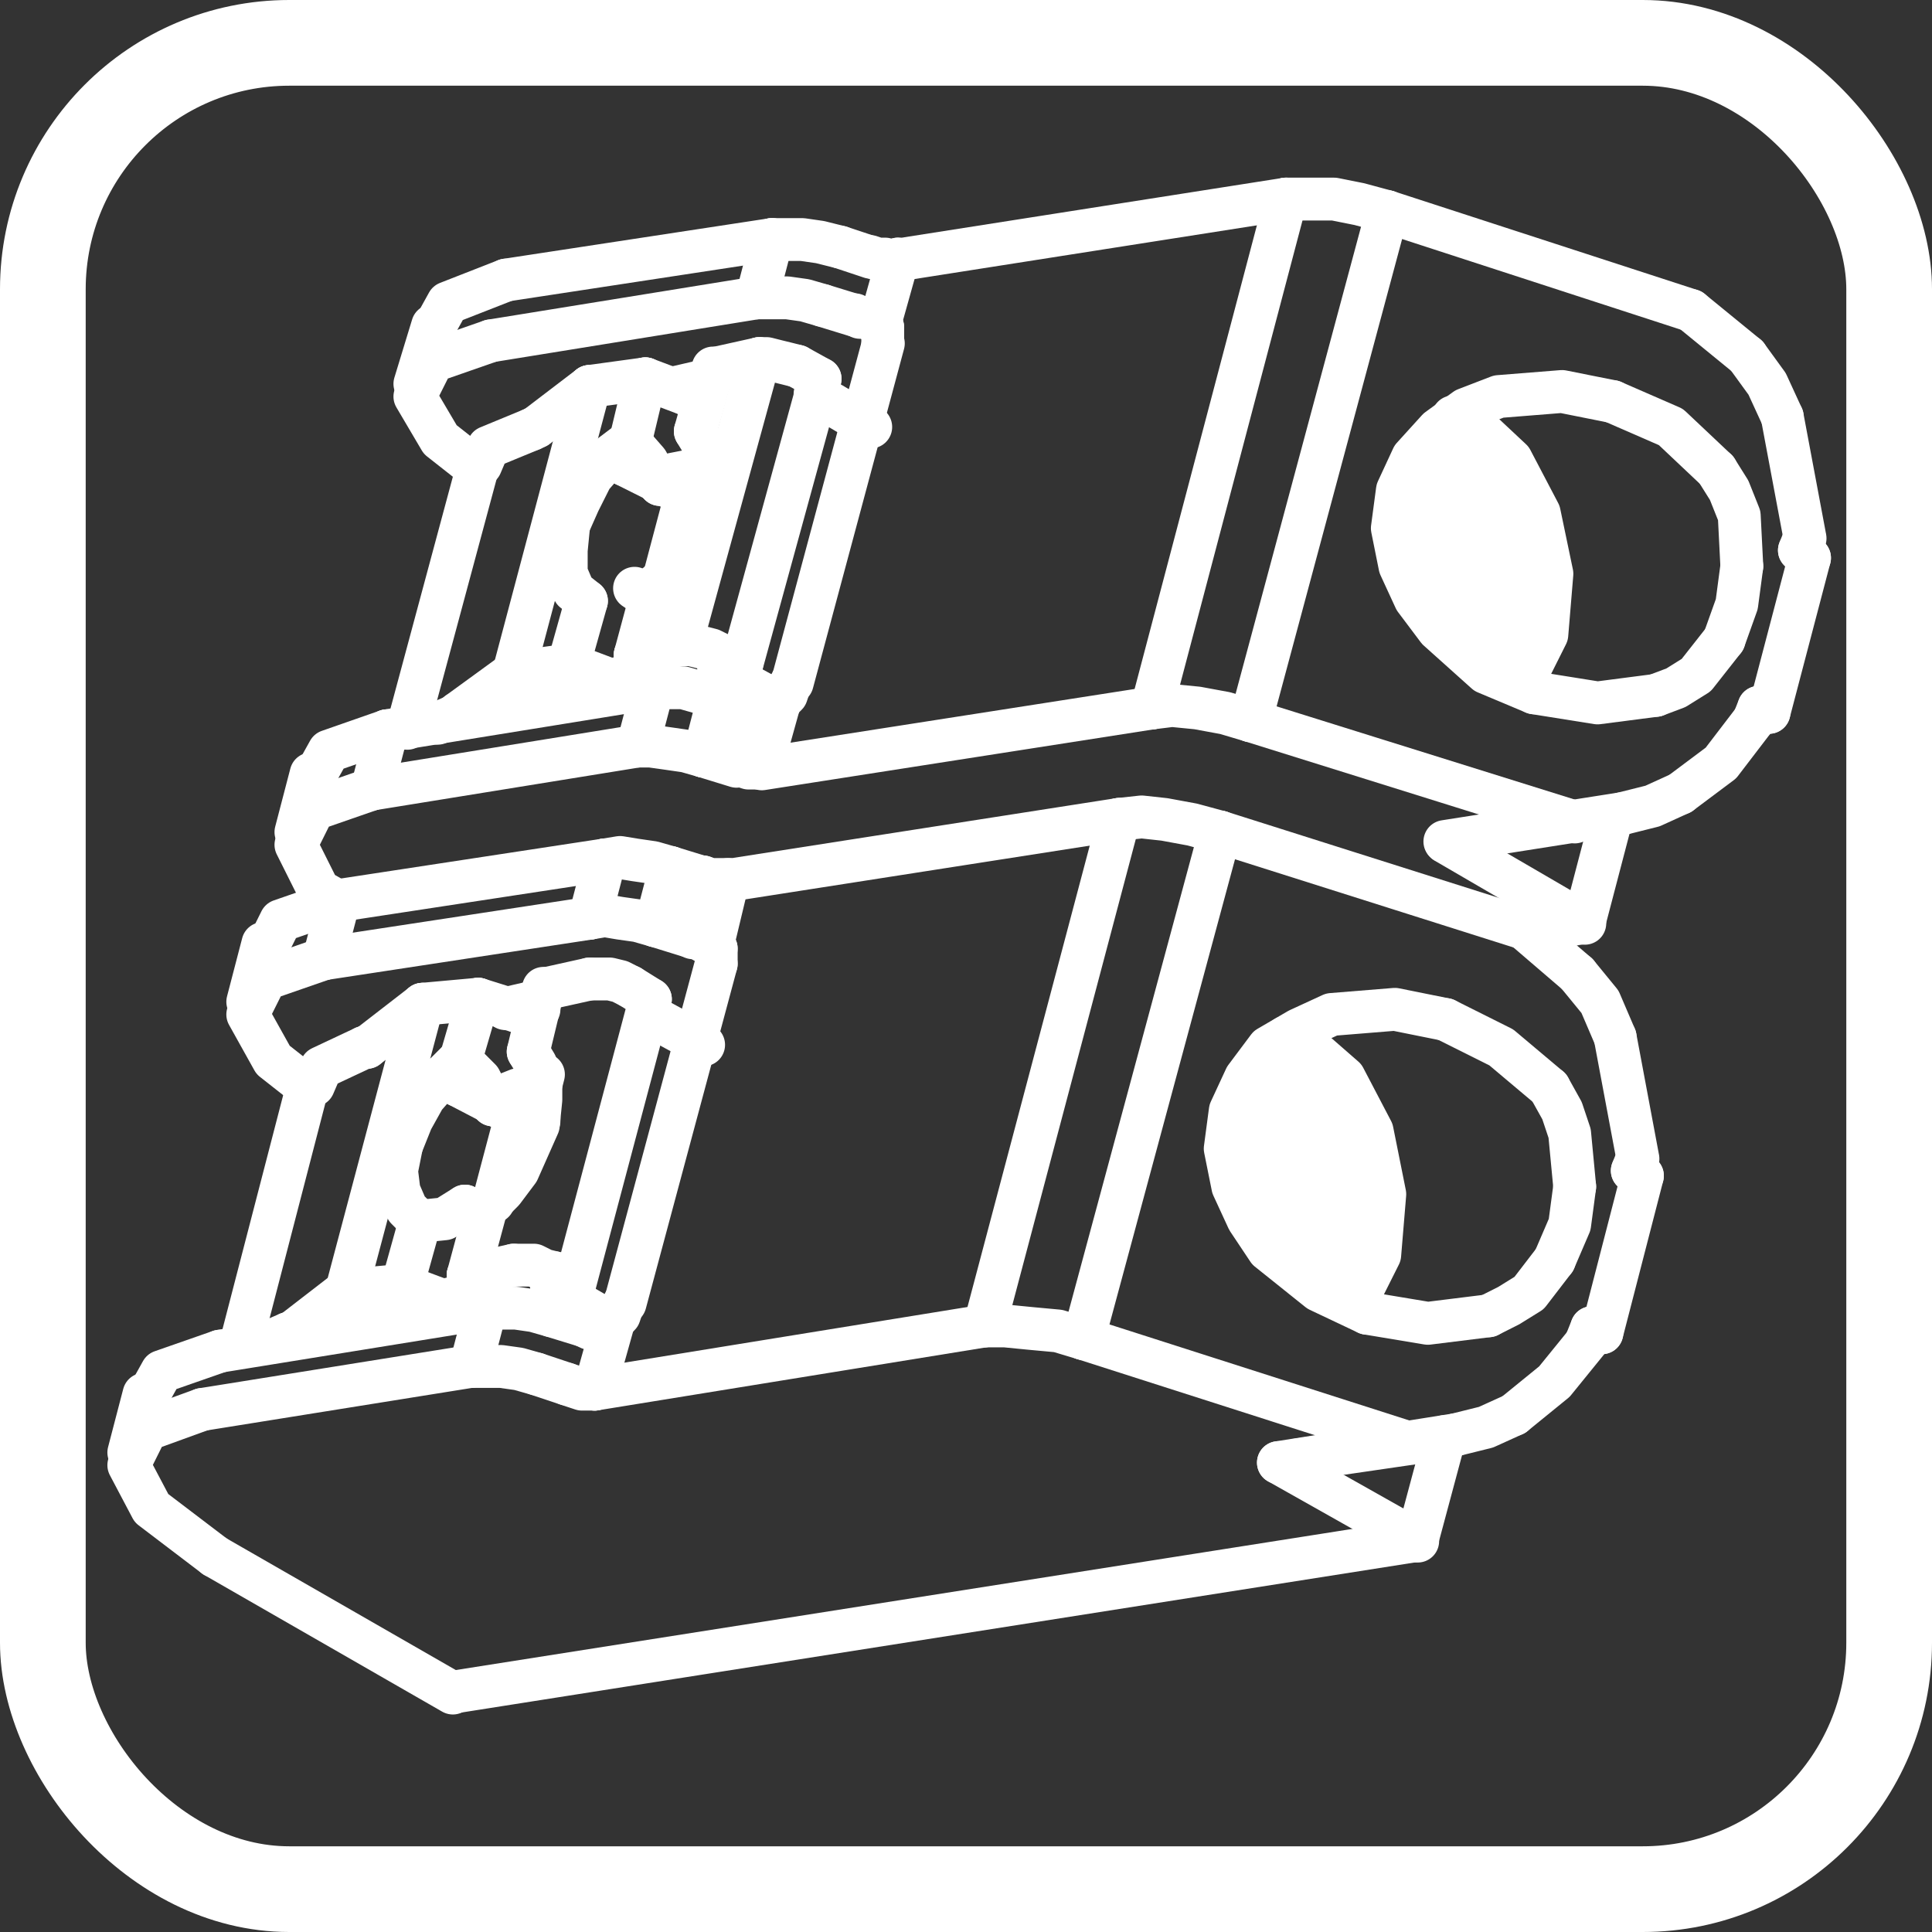 <svg id="Layer_1" data-name="Layer 1" xmlns="http://www.w3.org/2000/svg" viewBox="0 0 22.543 22.543">
  <rect x="0" y="0" width="22.543" height="22.543" fill="#333333" stroke="none"/>
  <defs>
    <style>
      .cls-1, .cls-2 {
        fill: none;
        stroke: #fff;
      }

      .cls-1 {
        stroke-linecap: round;
        stroke-linejoin: round;
        stroke-width: 0.5px;
      }

      .cls-2 {
        stroke-miterlimit: 10;
      }

      .cls-3 {
        fill: #fff;
      }
    </style>
  </defs>
  <title>icon_2060</title>
  <polyline class="cls-1" points="7.345 5.15 7.552 5.387 7.7 5.653"/>
  <line class="cls-1" x1="8.291" y1="5.298" x2="8.232" y2="5.564"/>
  <polyline class="cls-1" points="7.7 5.653 7.847 5.534 7.995 5.505 8.143 5.505 8.232 5.564"/>
  <polyline class="cls-1" points="7.611 6.923 7.493 6.923 7.404 6.864"/>
  <polyline class="cls-1" points="6.636 6.125 6.754 5.859 6.902 5.564 7.109 5.328 7.345 5.15"/>
  <polyline class="cls-1" points="6.843 7.012 6.695 6.894 6.607 6.687 6.607 6.421 6.636 6.125"/>
  <line class="cls-1" x1="6.636" y1="7.75" x2="6.843" y2="7.012"/>
  <polyline class="cls-1" points="10.123 3.703 10.034 3.703 9.975 3.673"/>
  <line class="cls-1" x1="10.3" y1="3.821" x2="10.123" y2="3.703"/>
  <line class="cls-1" x1="7.847" y1="4.53" x2="8.232" y2="4.441"/>
  <line class="cls-1" x1="7.109" y1="7.928" x2="6.636" y2="7.75"/>
  <polyline class="cls-1" points="8.113 5.032 8.202 5.18 8.261 5.387 8.291 5.623 8.232 5.889 8.143 6.155 7.995 6.45 7.818 6.687 7.611 6.864"/>
  <line class="cls-1" x1="8.32" y1="4.294" x2="8.113" y2="5.032"/>
  <line class="cls-1" x1="8.882" y1="8.282" x2="9.029" y2="8.371"/>
  <polyline class="cls-1" points="8.763 8.253 8.823 8.253 8.882 8.282"/>
  <line class="cls-1" x1="8.586" y1="8.932" x2="8.763" y2="8.253"/>
  <line class="cls-1" x1="18.484" y1="10.764" x2="18.809" y2="9.523"/>
  <line class="cls-1" x1="21.055" y1="6.273" x2="20.996" y2="6.421"/>
  <line class="cls-1" x1="20.996" y1="6.421" x2="21.114" y2="6.51"/>
  <line class="cls-1" x1="20.641" y1="8.312" x2="21.114" y2="6.51"/>
  <line class="cls-1" x1="20.641" y1="8.312" x2="20.523" y2="8.253"/>
  <line class="cls-1" x1="20.523" y1="8.253" x2="20.464" y2="8.401"/>
  <polyline class="cls-1" points="19.607 9.257 20.08 8.903 20.464 8.401"/>
  <polyline class="cls-1" points="18.927 9.494 19.282 9.405 19.607 9.257"/>
  <polyline class="cls-1" points="10.152 2.993 10.241 3.023 10.329 3.023 10.388 3.053 10.477 3.023"/>
  <line class="cls-1" x1="9.088" y1="8.223" x2="8.882" y2="8.962"/>
  <polyline class="cls-1" points="9.236 7.957 9.207 8.016 9.177 8.105 9.118 8.164 9.088 8.223"/>
  <polyline class="cls-1" points="10.27 3.762 10.3 3.821 10.3 3.88 10.3 3.939 10.3 3.998"/>
  <line class="cls-1" x1="10.477" y1="3.023" x2="10.27" y2="3.762"/>
  <polyline class="cls-1" points="8.882 8.962 8.823 8.962 8.734 8.962 8.645 8.932 8.586 8.932"/>
  <line class="cls-1" x1="18.366" y1="9.582" x2="16.859" y2="9.819"/>
  <line class="cls-1" x1="17.952" y1="10.853" x2="18.484" y2="10.764"/>
  <line class="cls-1" x1="18.366" y1="9.582" x2="18.927" y2="9.494"/>
  <polyline class="cls-1" points="5.366 12.36 5.602 12.596 5.75 12.892"/>
  <line class="cls-1" x1="6.341" y1="12.537" x2="6.281" y2="12.773"/>
  <polyline class="cls-1" points="5.75 12.892 5.897 12.773 6.045 12.714 6.163 12.714 6.281 12.773"/>
  <polyline class="cls-1" points="5.425 14.073 5.188 14.221 4.893 14.251"/>
  <polyline class="cls-1" points="5.661 14.133 5.543 14.133 5.425 14.073"/>
  <polyline class="cls-1" points="4.686 13.364 4.804 13.069 4.952 12.803 5.159 12.567 5.366 12.36"/>
  <polyline class="cls-1" points="4.893 14.251 4.745 14.103 4.656 13.896 4.627 13.66 4.686 13.364"/>
  <line class="cls-1" x1="8.025" y1="10.912" x2="8.202" y2="10.232"/>
  <polyline class="cls-1" points="8.32 11.001 8.291 10.971 8.232 10.971 8.202 10.942 8.143 10.942"/>
  <polyline class="cls-1" points="8.143 10.942 8.084 10.942 8.025 10.912"/>
  <line class="cls-1" x1="5.897" y1="11.769" x2="6.281" y2="11.68"/>
  <polyline class="cls-1" points="6.163 12.271 6.252 12.419 6.311 12.596 6.311 12.832 6.281 13.128 6.163 13.394 6.045 13.66 5.868 13.896 5.661 14.103"/>
  <line class="cls-1" x1="6.341" y1="11.532" x2="6.163" y2="12.271"/>
  <polyline class="cls-1" points="6.932 15.492 6.991 15.492 7.05 15.492 7.079 15.492 7.138 15.462"/>
  <line class="cls-1" x1="16.534" y1="17.974" x2="16.859" y2="16.762"/>
  <line class="cls-1" x1="19.105" y1="13.512" x2="19.046" y2="13.66"/>
  <line class="cls-1" x1="19.046" y1="13.66" x2="19.164" y2="13.719"/>
  <line class="cls-1" x1="18.691" y1="15.551" x2="19.164" y2="13.719"/>
  <line class="cls-1" x1="18.691" y1="15.551" x2="18.573" y2="15.492"/>
  <line class="cls-1" x1="18.573" y1="15.492" x2="18.514" y2="15.639"/>
  <polyline class="cls-1" points="8.202 10.232 8.291 10.262 8.379 10.262 8.438 10.262 8.497 10.262"/>
  <polyline class="cls-1" points="7.286 15.196 7.257 15.255 7.227 15.344 7.168 15.403 7.138 15.462"/>
  <line class="cls-1" x1="8.497" y1="10.262" x2="8.32" y2="11.001"/>
  <line class="cls-1" x1="5.277" y1="19.746" x2="16.534" y2="17.974"/>
  <line class="cls-1" x1="7.737" y1="6.784" x2="8.003" y2="5.78"/>
  <line class="cls-1" x1="5.757" y1="14.023" x2="6.023" y2="13.018"/>
  <line class="cls-1" x1="8.357" y1="11.068" x2="8.151" y2="10.95"/>
  <line class="cls-1" x1="8.003" y1="5.78" x2="7.294" y2="5.425"/>
  <polyline class="cls-1" points="7.294 5.425 7.205 5.366 7.116 5.336"/>
  <polyline class="cls-1" points="5.61 5.425 5.698 5.218 6.2 5.011"/>
  <line class="cls-1" x1="6.2" y1="5.011" x2="6.26" y2="4.982"/>
  <line class="cls-1" x1="6.26" y1="4.982" x2="6.88" y2="4.509"/>
  <line class="cls-1" x1="7.53" y1="4.42" x2="8.003" y2="4.598"/>
  <line class="cls-1" x1="8.003" y1="4.598" x2="8.239" y2="4.539"/>
  <polyline class="cls-1" points="8.239 5.839 8.239 5.839 8.21 5.839 8.18 5.839 8.151 5.839 8.091 5.839 8.062 5.809 8.032 5.809 8.003 5.78"/>
  <line class="cls-1" x1="7.353" y1="5.159" x2="7.53" y2="4.42"/>
  <line class="cls-1" x1="6.88" y1="4.509" x2="7.53" y2="4.42"/>
  <line class="cls-1" x1="5.994" y1="7.848" x2="6.88" y2="4.509"/>
  <line class="cls-1" x1="9.007" y1="2.795" x2="8.83" y2="3.475"/>
  <polyline class="cls-1" points="8.83 3.475 9.007 3.475 9.185 3.475 9.391 3.504 9.598 3.564"/>
  <line class="cls-1" x1="5.728" y1="3.977" x2="8.83" y2="3.475"/>
  <polyline class="cls-1" points="5.55 5.454 5.137 5.129 4.841 4.627 5.048 4.214 5.728 3.977"/>
  <line class="cls-1" x1="9.598" y1="3.564" x2="9.982" y2="3.682"/>
  <line class="cls-1" x1="5.994" y1="7.848" x2="5.344" y2="8.321"/>
  <line class="cls-1" x1="5.344" y1="8.321" x2="5.314" y2="8.35"/>
  <line class="cls-1" x1="5.314" y1="8.35" x2="5.107" y2="8.439"/>
  <line class="cls-1" x1="7.412" y1="7.641" x2="7.648" y2="7.818"/>
  <line class="cls-1" x1="7.648" y1="7.818" x2="7.116" y2="7.936"/>
  <line class="cls-1" x1="6.644" y1="7.759" x2="5.994" y2="7.848"/>
  <line class="cls-1" x1="9.51" y1="4.598" x2="10.16" y2="4.982"/>
  <line class="cls-1" x1="9.096" y1="8.202" x2="8.387" y2="7.818"/>
  <line class="cls-1" x1="8.387" y1="7.818" x2="8.653" y2="7.759"/>
  <line class="cls-1" x1="7.412" y1="7.641" x2="7.619" y2="6.873"/>
  <line class="cls-1" x1="7.944" y1="7.523" x2="7.412" y2="7.641"/>
  <line class="cls-1" x1="8.328" y1="4.302" x2="8.86" y2="4.184"/>
  <line class="cls-1" x1="4.339" y1="9.207" x2="4.516" y2="8.527"/>
  <line class="cls-1" x1="9.303" y1="4.273" x2="9.569" y2="4.42"/>
  <line class="cls-1" x1="8.653" y1="7.759" x2="8.416" y2="7.641"/>
  <line class="cls-1" x1="8.653" y1="7.759" x2="9.569" y2="4.42"/>
  <polyline class="cls-1" points="8.86 4.184 8.948 4.184 9.066 4.214 9.185 4.243 9.303 4.273"/>
  <line class="cls-1" x1="7.944" y1="7.523" x2="8.86" y2="4.184"/>
  <polyline class="cls-1" points="8.416 7.641 8.298 7.582 8.18 7.552 8.062 7.523 7.944 7.523"/>
  <polyline class="cls-1" points="4.516 8.527 3.837 8.764 3.689 9.03"/>
  <line class="cls-1" x1="7.619" y1="8.025" x2="4.516" y2="8.527"/>
  <line class="cls-1" x1="8.771" y1="8.261" x2="8.387" y2="8.143"/>
  <polyline class="cls-1" points="8.387 8.143 8.18 8.084 7.973 8.025 7.796 8.025 7.619 8.025"/>
  <line class="cls-1" x1="7.441" y1="8.705" x2="7.619" y2="8.025"/>
  <line class="cls-1" x1="8.21" y1="8.823" x2="8.387" y2="8.143"/>
  <polyline class="cls-1" points="20.796 4.864 20.619 4.479 20.383 4.154"/>
  <line class="cls-1" x1="21.062" y1="6.282" x2="20.796" y2="4.864"/>
  <polyline class="cls-1" points="5.078 3.8 5.225 3.534 5.905 3.268"/>
  <line class="cls-1" x1="5.905" y1="3.268" x2="9.007" y2="2.795"/>
  <polyline class="cls-1" points="9.007 2.795 9.185 2.795 9.362 2.795 9.569 2.825 9.805 2.884"/>
  <line class="cls-1" x1="9.805" y1="2.884" x2="10.16" y2="3.002"/>
  <polyline class="cls-1" points="20.117 7.464 19.792 7.877 19.555 8.025 19.319 8.114"/>
  <polyline class="cls-1" points="20.324 6.607 20.265 7.05 20.117 7.464"/>
  <polyline class="cls-1" points="20.028 5.484 20.176 5.72 20.294 6.016 20.324 6.607"/>
  <polyline class="cls-1" points="17.753 7.996 18.049 7.405 18.108 6.695 17.96 5.986 17.635 5.366 17.162 4.923"/>
  <line class="cls-1" x1="10.485" y1="3.032" x2="15.005" y2="2.323"/>
  <line class="cls-1" x1="10.307" y1="4.007" x2="9.244" y2="7.966"/>
  <line class="cls-1" x1="17.162" y1="4.923" x2="16.955" y2="4.864"/>
  <polyline class="cls-1" points="16.187 2.47 15.862 2.382 15.567 2.323 15.271 2.323 15.005 2.323"/>
  <line class="cls-1" x1="15.005" y1="2.323" x2="13.439" y2="8.261"/>
  <line class="cls-1" x1="7.441" y1="8.705" x2="4.339" y2="9.207"/>
  <polyline class="cls-1" points="4.339 9.207 3.659 9.443 3.453 9.857 3.719 10.389 3.925 10.507"/>
  <line class="cls-1" x1="18.492" y1="10.773" x2="16.867" y2="9.827"/>
  <polyline class="cls-1" points="13.439 8.261 13.676 8.232 13.971 8.261 14.296 8.321 14.592 8.409"/>
  <line class="cls-1" x1="13.439" y1="8.261" x2="8.889" y2="8.971"/>
  <line class="cls-1" x1="8.594" y1="8.941" x2="8.21" y2="8.823"/>
  <polyline class="cls-1" points="8.21 8.823 8.003 8.764 7.796 8.734 7.589 8.705 7.441 8.705"/>
  <line class="cls-1" x1="19.733" y1="3.623" x2="16.187" y2="2.47"/>
  <line class="cls-1" x1="16.187" y1="2.47" x2="14.592" y2="8.409"/>
  <line class="cls-1" x1="14.592" y1="8.409" x2="18.374" y2="9.591"/>
  <polyline class="cls-1" points="19.319 8.114 18.64 8.202 17.901 8.084"/>
  <polyline class="cls-1" points="17.901 8.084 17.339 7.848 16.778 7.345 16.512 6.991 16.335 6.607 16.246 6.164 16.305 5.72 16.483 5.336 16.778 5.011 17.103 4.775 17.487 4.627 18.226 4.568 18.817 4.686"/>
  <polyline class="cls-1" points="18.817 4.686 19.496 4.982 20.028 5.484"/>
  <line class="cls-1" x1="20.383" y1="4.154" x2="19.733" y2="3.623"/>
  <line class="cls-1" x1="3.955" y1="10.507" x2="3.778" y2="11.187"/>
  <line class="cls-1" x1="6.023" y1="13.018" x2="5.344" y2="12.664"/>
  <polyline class="cls-1" points="5.344 12.664 5.255 12.605 5.137 12.575"/>
  <polyline class="cls-1" points="3.659 12.664 3.748 12.457 4.25 12.221"/>
  <line class="cls-1" x1="4.25" y1="12.221" x2="4.28" y2="12.221"/>
  <line class="cls-1" x1="4.28" y1="12.221" x2="4.93" y2="11.718"/>
  <line class="cls-1" x1="5.58" y1="11.659" x2="6.053" y2="11.807"/>
  <line class="cls-1" x1="6.053" y1="11.807" x2="6.289" y2="11.777"/>
  <polyline class="cls-1" points="6.289 13.048 6.289 13.078 6.26 13.078 6.23 13.078 6.171 13.078 6.141 13.048 6.112 13.048 6.082 13.048 6.023 13.018"/>
  <line class="cls-1" x1="5.373" y1="12.368" x2="5.58" y2="11.659"/>
  <line class="cls-1" x1="4.93" y1="11.718" x2="5.58" y2="11.659"/>
  <line class="cls-1" x1="4.044" y1="15.057" x2="4.93" y2="11.718"/>
  <line class="cls-1" x1="4.694" y1="14.998" x2="4.9" y2="14.259"/>
  <line class="cls-1" x1="7.825" y1="10.123" x2="7.648" y2="10.802"/>
  <line class="cls-1" x1="7.057" y1="10.034" x2="6.88" y2="10.714"/>
  <polyline class="cls-1" points="6.88 10.714 7.057 10.684 7.235 10.714 7.441 10.743 7.648 10.802"/>
  <line class="cls-1" x1="3.778" y1="11.187" x2="6.88" y2="10.714"/>
  <polyline class="cls-1" points="3.6 12.693 3.187 12.368 2.891 11.837 3.098 11.423 3.778 11.187"/>
  <line class="cls-1" x1="7.648" y1="10.802" x2="8.032" y2="10.921"/>
  <line class="cls-1" x1="4.044" y1="15.057" x2="3.394" y2="15.559"/>
  <line class="cls-1" x1="3.394" y1="15.559" x2="3.364" y2="15.559"/>
  <line class="cls-1" x1="3.364" y1="15.559" x2="3.157" y2="15.648"/>
  <line class="cls-1" x1="5.462" y1="14.88" x2="5.669" y2="15.057"/>
  <line class="cls-1" x1="5.669" y1="15.057" x2="5.166" y2="15.175"/>
  <line class="cls-1" x1="5.166" y1="15.175" x2="4.694" y2="14.998"/>
  <line class="cls-1" x1="4.694" y1="14.998" x2="4.044" y2="15.057"/>
  <line class="cls-1" x1="7.56" y1="11.837" x2="8.21" y2="12.191"/>
  <line class="cls-1" x1="7.146" y1="15.441" x2="6.437" y2="15.028"/>
  <line class="cls-1" x1="6.437" y1="15.028" x2="6.703" y2="14.998"/>
  <line class="cls-1" x1="5.462" y1="14.88" x2="5.669" y2="14.112"/>
  <line class="cls-1" x1="5.994" y1="14.762" x2="5.462" y2="14.88"/>
  <line class="cls-1" x1="6.348" y1="11.541" x2="6.88" y2="11.423"/>
  <line class="cls-1" x1="7.353" y1="11.512" x2="7.589" y2="11.659"/>
  <line class="cls-1" x1="6.703" y1="14.998" x2="6.466" y2="14.85"/>
  <line class="cls-1" x1="6.703" y1="14.998" x2="7.589" y2="11.659"/>
  <polyline class="cls-1" points="6.88 11.423 6.998 11.423 7.116 11.423 7.235 11.452 7.353 11.512"/>
  <polyline class="cls-1" points="6.466 14.85 6.348 14.821 6.23 14.762 6.112 14.762 5.994 14.762"/>
  <polyline class="cls-1" points="2.566 15.766 1.887 16.003 1.739 16.269"/>
  <line class="cls-1" x1="5.669" y1="15.264" x2="2.566" y2="15.766"/>
  <line class="cls-1" x1="6.821" y1="15.471" x2="6.437" y2="15.353"/>
  <polyline class="cls-1" points="6.821 15.471 6.88 15.5 6.939 15.5"/>
  <polyline class="cls-1" points="6.437 15.353 6.23 15.294 6.023 15.264 5.816 15.264 5.669 15.264"/>
  <line class="cls-1" x1="5.491" y1="15.944" x2="5.669" y2="15.264"/>
  <polyline class="cls-1" points="18.846 12.102 18.669 11.689 18.403 11.364"/>
  <line class="cls-1" x1="19.112" y1="13.521" x2="18.846" y2="12.102"/>
  <polyline class="cls-1" points="3.128 11.039 3.275 10.743 3.955 10.507"/>
  <line class="cls-1" x1="3.955" y1="10.507" x2="7.057" y2="10.034"/>
  <polyline class="cls-1" points="7.057 10.034 7.235 10.005 7.412 10.034 7.619 10.064 7.825 10.123"/>
  <line class="cls-1" x1="7.825" y1="10.123" x2="8.21" y2="10.241"/>
  <polyline class="cls-1" points="17.665 16.505 18.137 16.121 18.521 15.648"/>
  <polyline class="cls-1" points="16.985 16.741 17.339 16.653 17.665 16.505"/>
  <polyline class="cls-1" points="18.137 14.703 17.842 15.087 17.605 15.234 17.369 15.353"/>
  <polyline class="cls-1" points="18.374 13.846 18.315 14.289 18.137 14.703"/>
  <polyline class="cls-1" points="18.078 12.693 18.226 12.959 18.315 13.225 18.374 13.846"/>
  <polyline class="cls-1" points="15.803 15.234 15.803 15.234 16.099 14.643 16.158 13.934 16.01 13.196 15.685 12.575 15.212 12.162"/>
  <line class="cls-1" x1="8.505" y1="10.271" x2="13.055" y2="9.561"/>
  <polyline class="cls-1" points="8.328 11.009 8.357 11.068 8.357 11.098 8.357 11.187 8.357 11.246"/>
  <line class="cls-1" x1="8.357" y1="11.246" x2="7.294" y2="15.205"/>
  <line class="cls-1" x1="7.146" y1="15.471" x2="6.939" y2="16.209"/>
  <line class="cls-1" x1="15.212" y1="12.162" x2="15.005" y2="12.102"/>
  <polyline class="cls-1" points="14.237 9.709 13.912 9.621 13.587 9.561 13.321 9.532 13.055 9.561"/>
  <line class="cls-1" x1="13.055" y1="9.561" x2="11.489" y2="15.471"/>
  <line class="cls-1" x1="5.491" y1="15.944" x2="2.359" y2="16.446"/>
  <polyline class="cls-1" points="2.359 16.446 1.709 16.682 1.503 17.096 1.768 17.598 2.507 18.16"/>
  <line class="cls-1" x1="2.507" y1="18.16" x2="5.284" y2="19.755"/>
  <line class="cls-1" x1="16.542" y1="17.982" x2="14.917" y2="17.066"/>
  <line class="cls-1" x1="16.424" y1="16.83" x2="14.917" y2="17.066"/>
  <polyline class="cls-1" points="11.489 15.471 11.726 15.471 12.021 15.5 12.346 15.53 12.642 15.619"/>
  <line class="cls-1" x1="11.489" y1="15.471" x2="6.939" y2="16.209"/>
  <polyline class="cls-1" points="6.939 16.209 6.88 16.209 6.791 16.209 6.703 16.18 6.614 16.15"/>
  <line class="cls-1" x1="6.614" y1="16.15" x2="6.26" y2="16.032"/>
  <polyline class="cls-1" points="6.26 16.032 6.053 15.973 5.846 15.944 5.639 15.944 5.491 15.944"/>
  <line class="cls-1" x1="17.783" y1="10.832" x2="14.237" y2="9.709"/>
  <line class="cls-1" x1="14.237" y1="9.709" x2="12.642" y2="15.619"/>
  <line class="cls-1" x1="12.642" y1="15.619" x2="16.424" y2="16.83"/>
  <line class="cls-1" x1="16.424" y1="16.83" x2="16.985" y2="16.741"/>
  <polyline class="cls-1" points="17.369 15.353 16.66 15.441 15.951 15.323"/>
  <polyline class="cls-1" points="15.951 15.323 15.389 15.057 14.798 14.584 14.562 14.23 14.385 13.846 14.296 13.403 14.355 12.959 14.533 12.575 14.798 12.221 15.153 12.014 15.537 11.837 16.276 11.777 16.867 11.896"/>
  <polyline class="cls-1" points="16.867 11.896 17.517 12.221 18.078 12.693"/>
  <line class="cls-1" x1="18.403" y1="11.364" x2="17.783" y2="10.832"/>
  <line class="cls-1" x1="5.048" y1="3.8" x2="4.841" y2="4.479"/>
  <line class="cls-1" x1="5.58" y1="5.425" x2="4.753" y2="8.498"/>
  <line class="cls-1" x1="3.63" y1="9.03" x2="3.453" y2="9.709"/>
  <line class="cls-1" x1="3.068" y1="11.009" x2="2.891" y2="11.689"/>
  <line class="cls-1" x1="3.6" y1="12.634" x2="2.803" y2="15.707"/>
  <line class="cls-1" x1="1.68" y1="16.269" x2="1.503" y2="16.948"/>
  <line class="cls-1" x1="8.328" y1="11.009" x2="8.239" y2="10.95"/>
  <line class="cls-1" x1="15.124" y1="17.037" x2="16.749" y2="16.8"/>
  <rect class="cls-2" x="0.5" y="0.5" width="21.543" height="21.543" rx="2.875" ry="2.875"/>
  <polygon class="cls-3" points="15.086 12.053 15.581 12.516 16.05 13.394 16.118 14.405 15.803 15.234 15.005 14.75 14.533 13.955 14.327 13.173 14.592 12.516 15.086 12.053"/>
  <polygon class="cls-3" points="17.025 4.919 17.521 5.382 17.989 6.26 18.058 7.271 17.743 8.1 16.945 7.616 16.472 6.821 16.266 6.039 16.531 5.382 17.025 4.919"/>
</svg>
